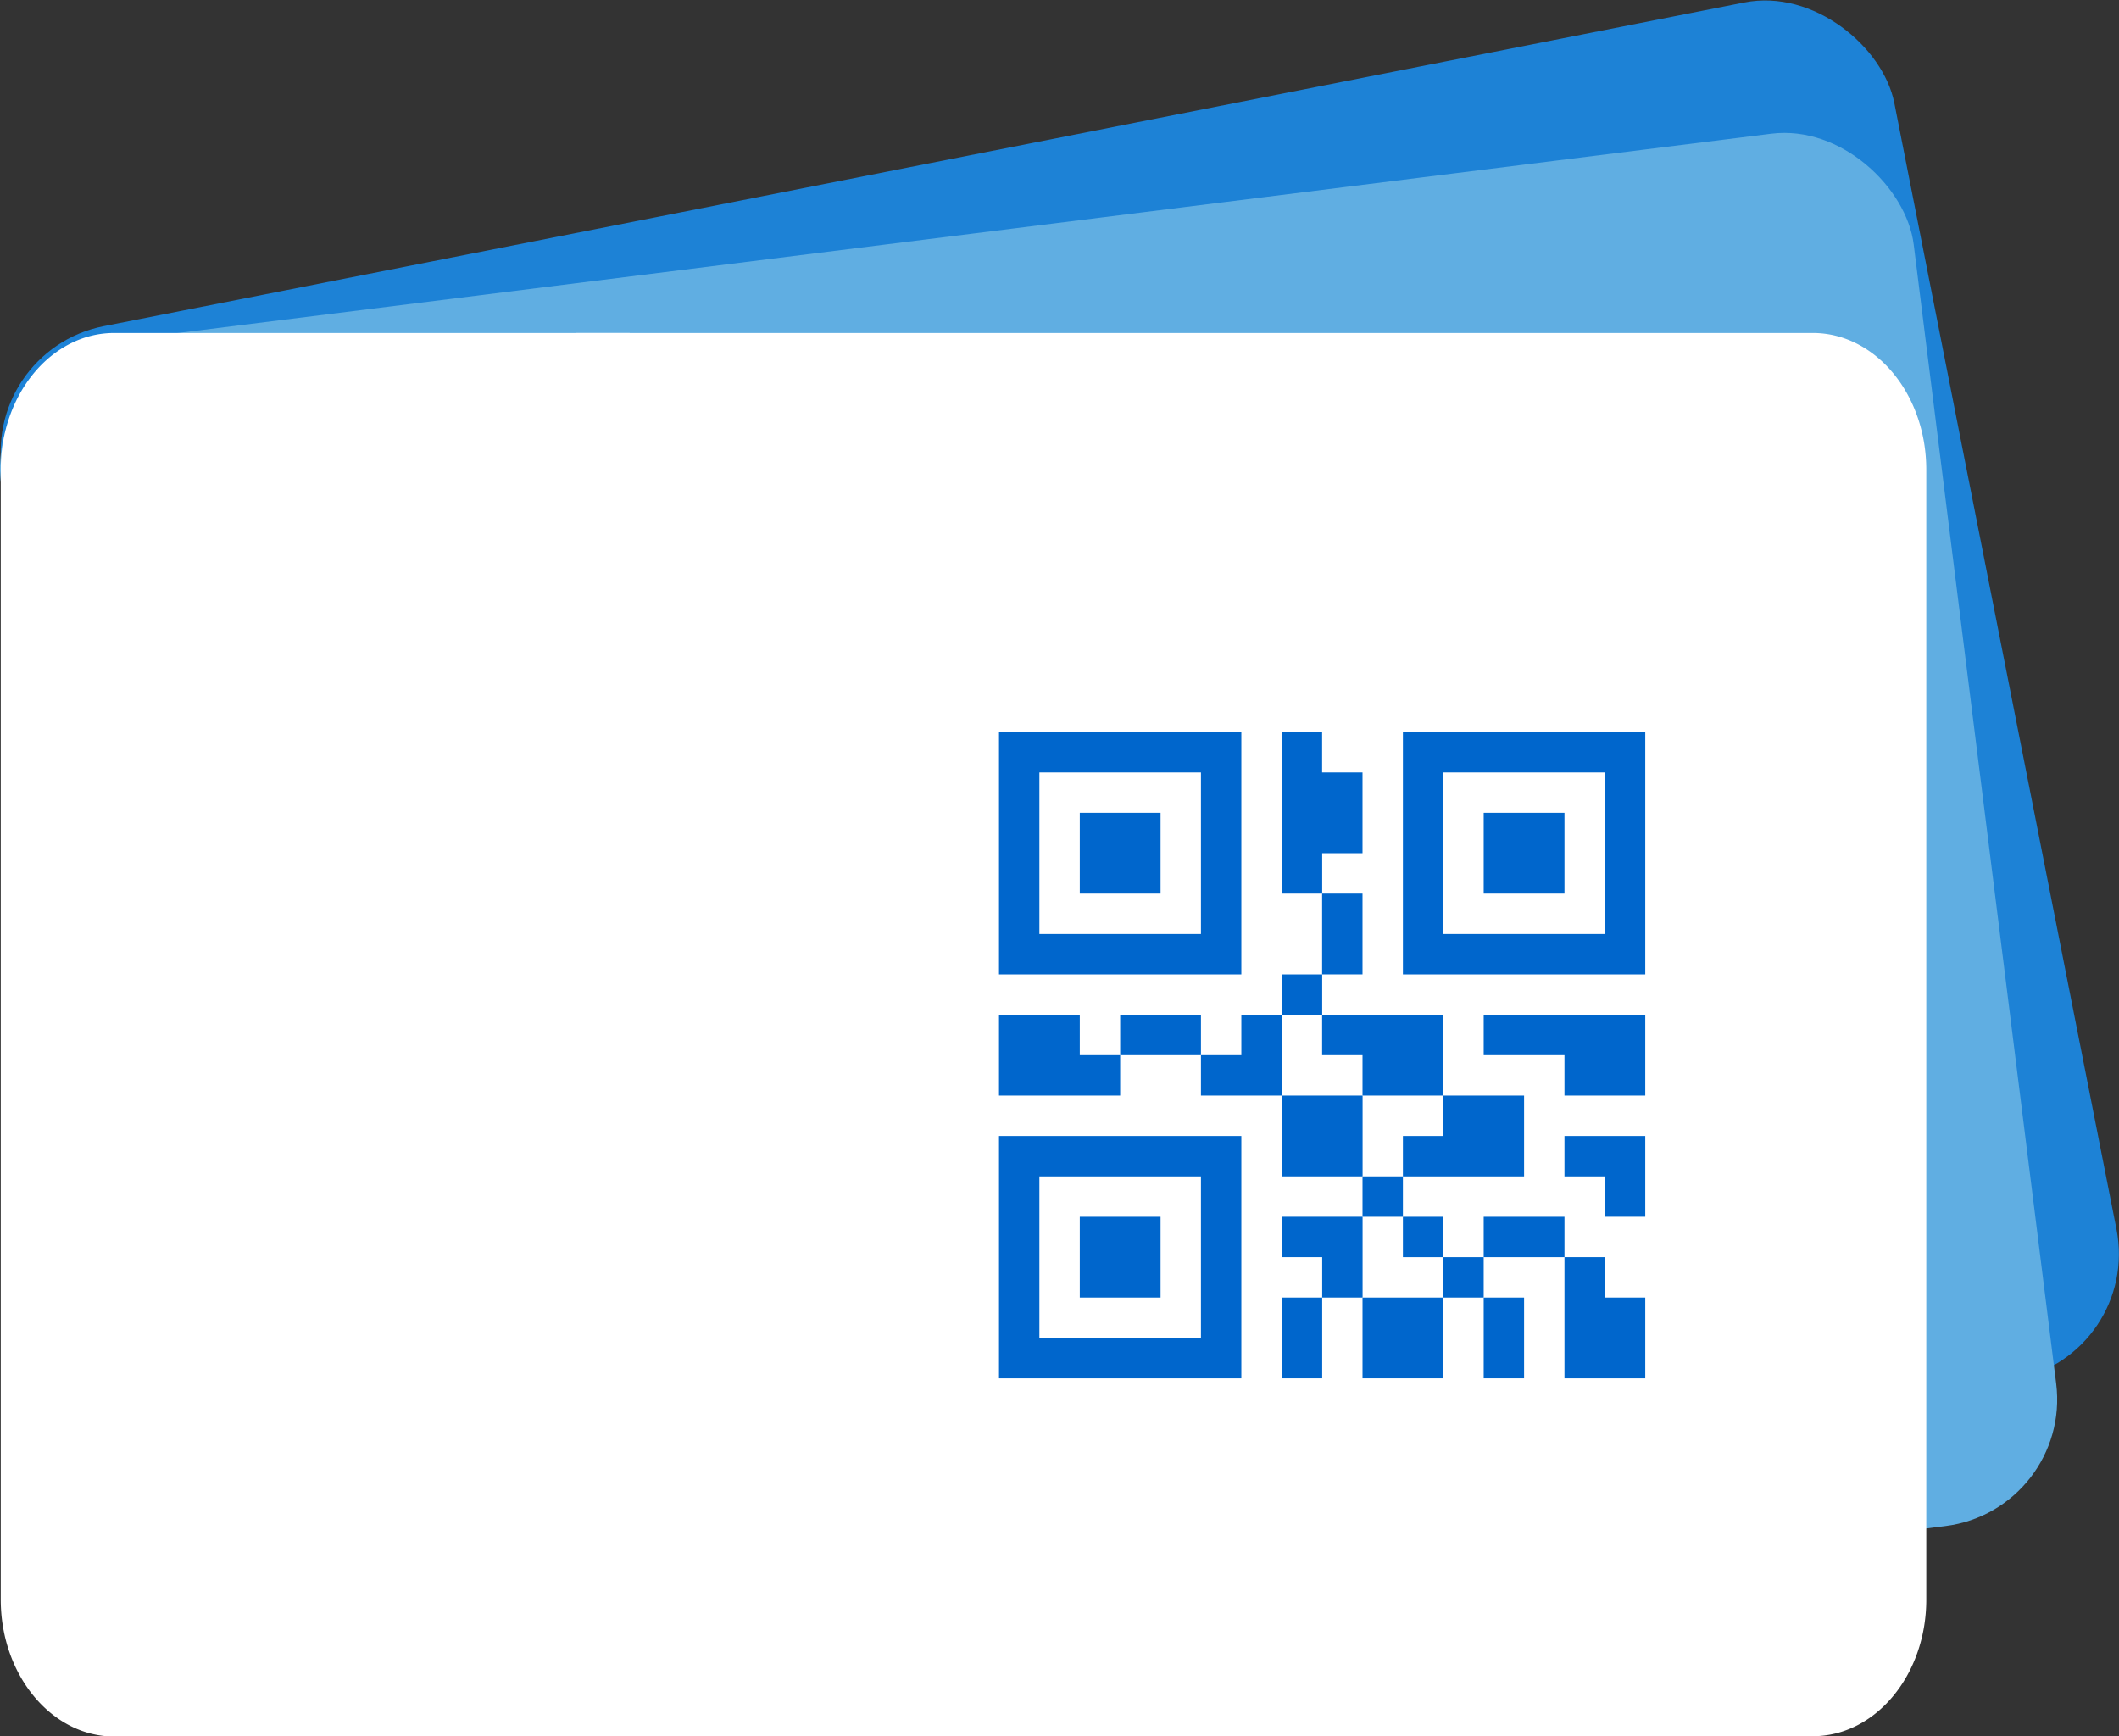 <svg xmlns="http://www.w3.org/2000/svg" viewBox="0 0 284.34 232.96"><rect x="0" y="0" width="284.34" height="232.96" fill="#333333" stroke="none"/><defs><style>.cls-1{fill:#1d82d6;}.cls-2{fill:#60aee2;}.cls-3{fill:#fff;}.cls-4{fill:#06c;}</style></defs><g id="Livello_2" data-name="Livello 2"><g id="Layer_1" data-name="Layer 1"><rect class="cls-1" x="12.89" y="20.26" width="258.66" height="188.28" rx="17.13" transform="translate(-19.46 29.7) rotate(-11.16)"/><rect class="cls-2" x="8.7" y="31.13" width="258.66" height="188.28" rx="17.13" transform="translate(-14.49 18.11) rotate(-7.13)"/><path class="cls-3" d="M87.82,220.23a9.91,9.91,0,0,0,0-12.18L77.24,195.31l10.58-12.74a9.92,9.92,0,0,0,0-12.18L77.24,157.65l10.58-12.74a9.91,9.91,0,0,0,0-12.18L77.24,120l10.58-12.74a9.91,9.91,0,0,0,0-12.18L77.23,82.33,87.82,69.59a9.92,9.92,0,0,0,0-12.18L77.25,44.68h166c8.41,0,15.23,8.21,15.23,18.34V214.63c0,10.12-6.82,18.33-15.23,18.33h-166Z"/><path class="cls-3" d="M15.33,44.68H84.49a9.61,9.61,0,0,0,2.09,6.08L97.17,63.5,86.58,76.24a9.91,9.91,0,0,0,0,12.18l10.59,12.74L86.58,113.9a9.91,9.91,0,0,0,0,12.18l10.59,12.74L86.58,151.56a9.9,9.9,0,0,0,0,12.18l10.58,12.74L86.58,189.22a9.91,9.91,0,0,0,0,12.18l10.59,12.74L86.58,226.89A9.52,9.52,0,0,0,84.49,233H15.33C6.92,233,.1,224.75.1,214.63V63C.1,52.89,6.92,44.68,15.33,44.68Z"/><path class="cls-4" d="M166.57,98.22H134.05v32.52h32.52Zm-5.42,27.1H139.47V103.64h21.68Z"/><path class="cls-4" d="M144.89,109.06h10.84V119.9H144.89Z"/><path class="cls-4" d="M134.05,184.94h32.52V152.42H134.05Zm5.42-27.1h21.68v21.68H139.47Z"/><path class="cls-4" d="M144.89,163.26h10.84V174.1H144.89Z"/><path class="cls-4" d="M188.25,98.22v32.52h32.52V98.22Zm27.1,27.1H193.67V103.64h21.68Z"/><path class="cls-4" d="M199.09,109.06h10.84V119.9H199.09Z"/><path class="cls-4" d="M144.89,136.16H134.05V147h16.26v-5.42h-5.42Z"/><path class="cls-4" d="M172,147h10.84v10.84H172Z"/><path class="cls-4" d="M150.31,136.16h10.84v5.42H150.31Z"/><path class="cls-4" d="M182.83,163.26H172v5.42h5.42v5.42h5.42V163.26Z"/><path class="cls-4" d="M166.57,136.16v5.42h-5.42V147H172V136.16Z"/><path class="cls-4" d="M177.41,119.9h5.42v10.84h-5.42Z"/><path class="cls-4" d="M182.83,141.58V147h10.84V136.16H177.41v5.42Z"/><path class="cls-4" d="M172,130.74h5.42v5.42H172Z"/><path class="cls-4" d="M182.83,174.1h10.84v10.84H182.83Z"/><path class="cls-4" d="M172,174.1h5.42v10.84H172Z"/><path class="cls-4" d="M182.83,157.84h5.42v5.42h-5.42Z"/><path class="cls-4" d="M182.83,114.48V103.64h-5.42V98.22H172V119.9h5.42v-5.42Z"/><path class="cls-4" d="M199.09,174.1h5.42v10.84h-5.42Z"/><path class="cls-4" d="M199.09,163.26h10.84v5.42H199.09Z"/><path class="cls-4" d="M193.67,168.68h5.42v5.42h-5.42Z"/><path class="cls-4" d="M188.25,163.26h5.42v5.42h-5.42Z"/><path class="cls-4" d="M209.93,152.42v5.42h5.42v5.42h5.42V152.42H209.93Z"/><path class="cls-4" d="M215.35,168.68h-5.42v16.26h10.84V174.1h-5.42Z"/><path class="cls-4" d="M188.25,152.42v5.42h16.26V147H193.67v5.42Z"/><path class="cls-4" d="M199.09,136.16v5.42h10.84V147h10.84V136.16H199.09Z"/></g></g></svg>